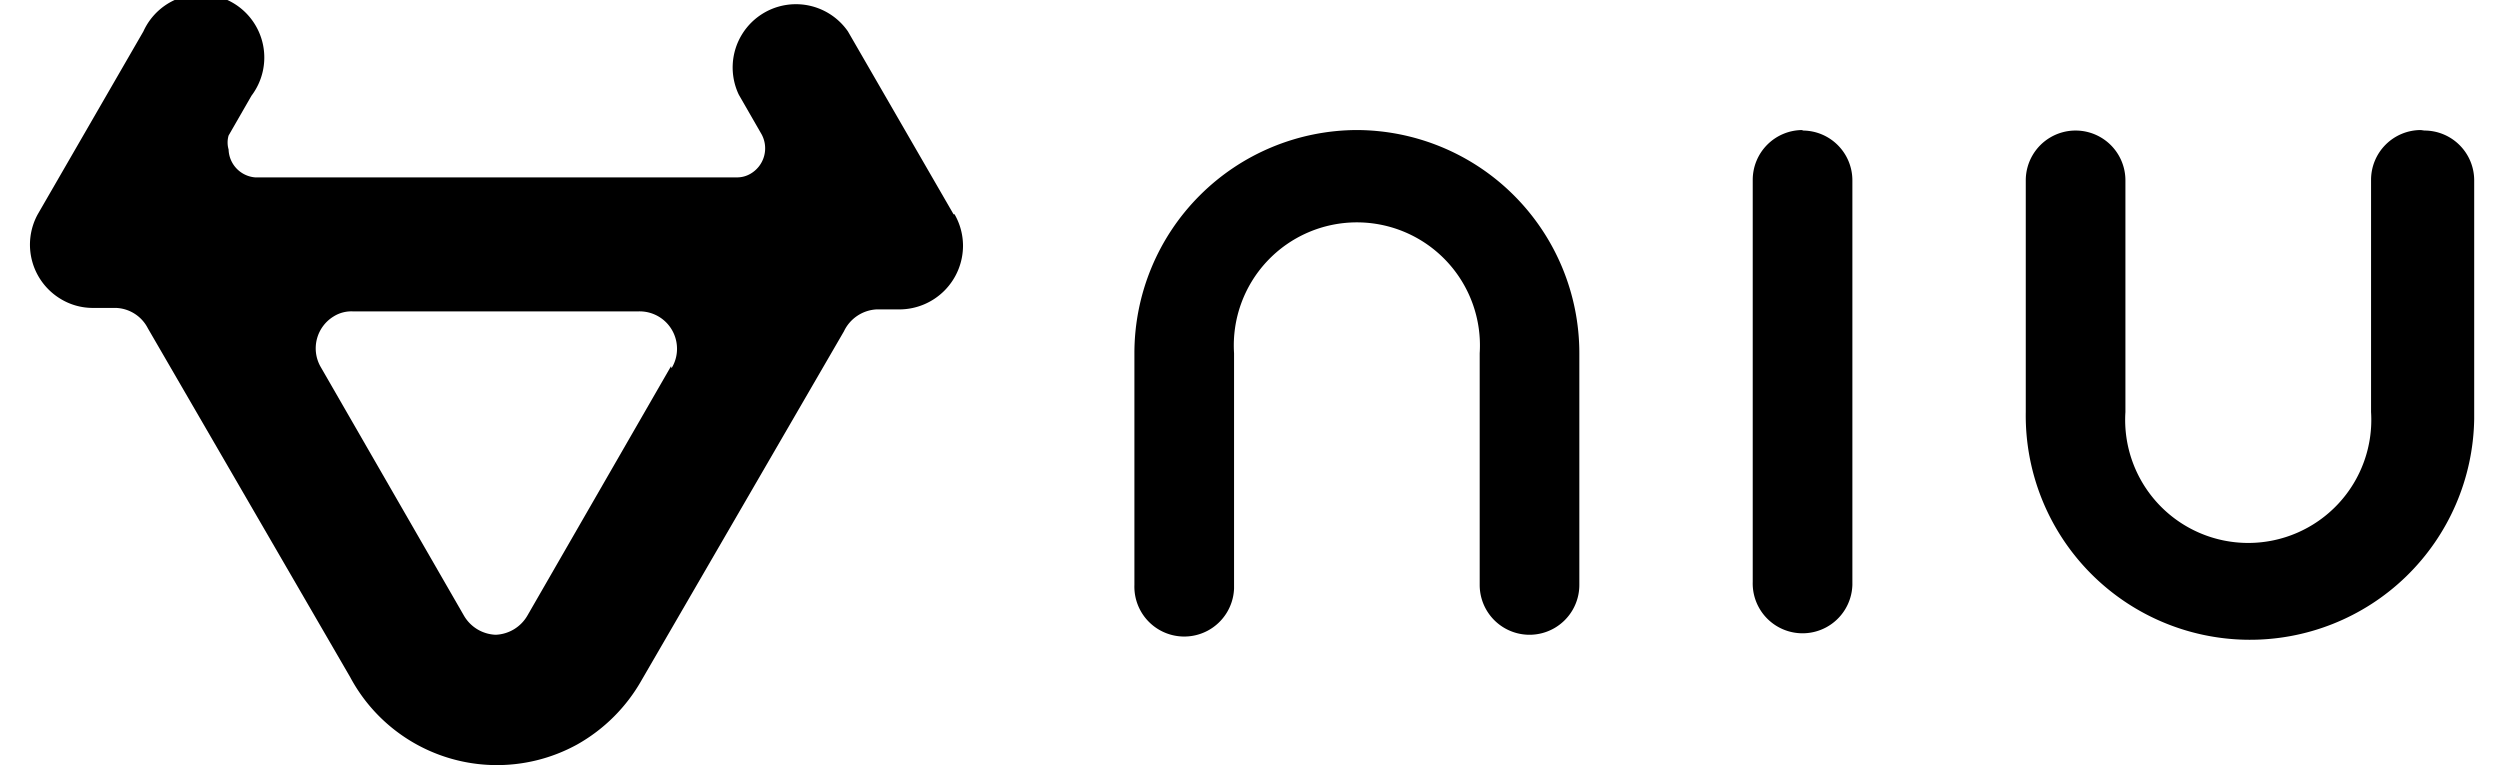 <svg xmlns="http://www.w3.org/2000/svg" width="49" height="15" viewBox="0 0 49 15.36"><g id="Ebene_2" data-name="Ebene 2"><g id="Ebene_1-2" data-name="Ebene 1"><g id="b006dd90-f42e-428f-88b7-01d41766186f"><g id="e813cbbf-5142-427f-8da5-d9348636ca0e"><path d="M18.55,4.3,16.43.63A1.27,1.27,0,0,0,14.24,1.9h0l.46.8a.59.59,0,0,1-.23.79.53.53,0,0,1-.28.07H4.53A.58.58,0,0,1,4,3,.5.5,0,0,1,4,2.72l.46-.8h0A1.27,1.27,0,1,0,2.29.63L.17,4.3A1.27,1.27,0,0,0,.63,6a1.24,1.24,0,0,0,.64.18h.47a.75.75,0,0,1,.64.41l4.06,7h0A3.34,3.34,0,0,0,11,14.94a3.4,3.4,0,0,0,1.29-1.29h0l4.06-7A.77.77,0,0,1,17,6.21h.47a1.28,1.28,0,0,0,1.27-1.28,1.27,1.27,0,0,0-.17-.63M12.88,7.35l-2.88,5a.77.77,0,0,1-.64.39h0a.77.77,0,0,1-.64-.39l-2.88-5a.75.75,0,0,1,.27-1,.67.67,0,0,1,.39-.1h5.72A.75.75,0,0,1,13,7a.74.74,0,0,1-.11.39"/><path d="M26.65,2.61a4.48,4.48,0,0,0-4.47,4.48v4.65a1,1,0,0,0,2,.07V7.09a2.47,2.47,0,1,1,4.93,0v4.65a1,1,0,1,0,2,0V7.09a4.48,4.48,0,0,0-4.48-4.48"/><path d="M48,2.61a1,1,0,0,0-1,1V8.27a2.47,2.47,0,1,1-4.93,0V3.62a1,1,0,1,0-2,0V8.27a4.48,4.48,0,0,0,9,.14V3.62a1,1,0,0,0-1-1"/><path d="M35.59,2.61a1,1,0,0,0-1,1v8.07a1,1,0,1,0,2,.06V3.62a1,1,0,0,0-1-1h0"/></g></g></g></g></svg>